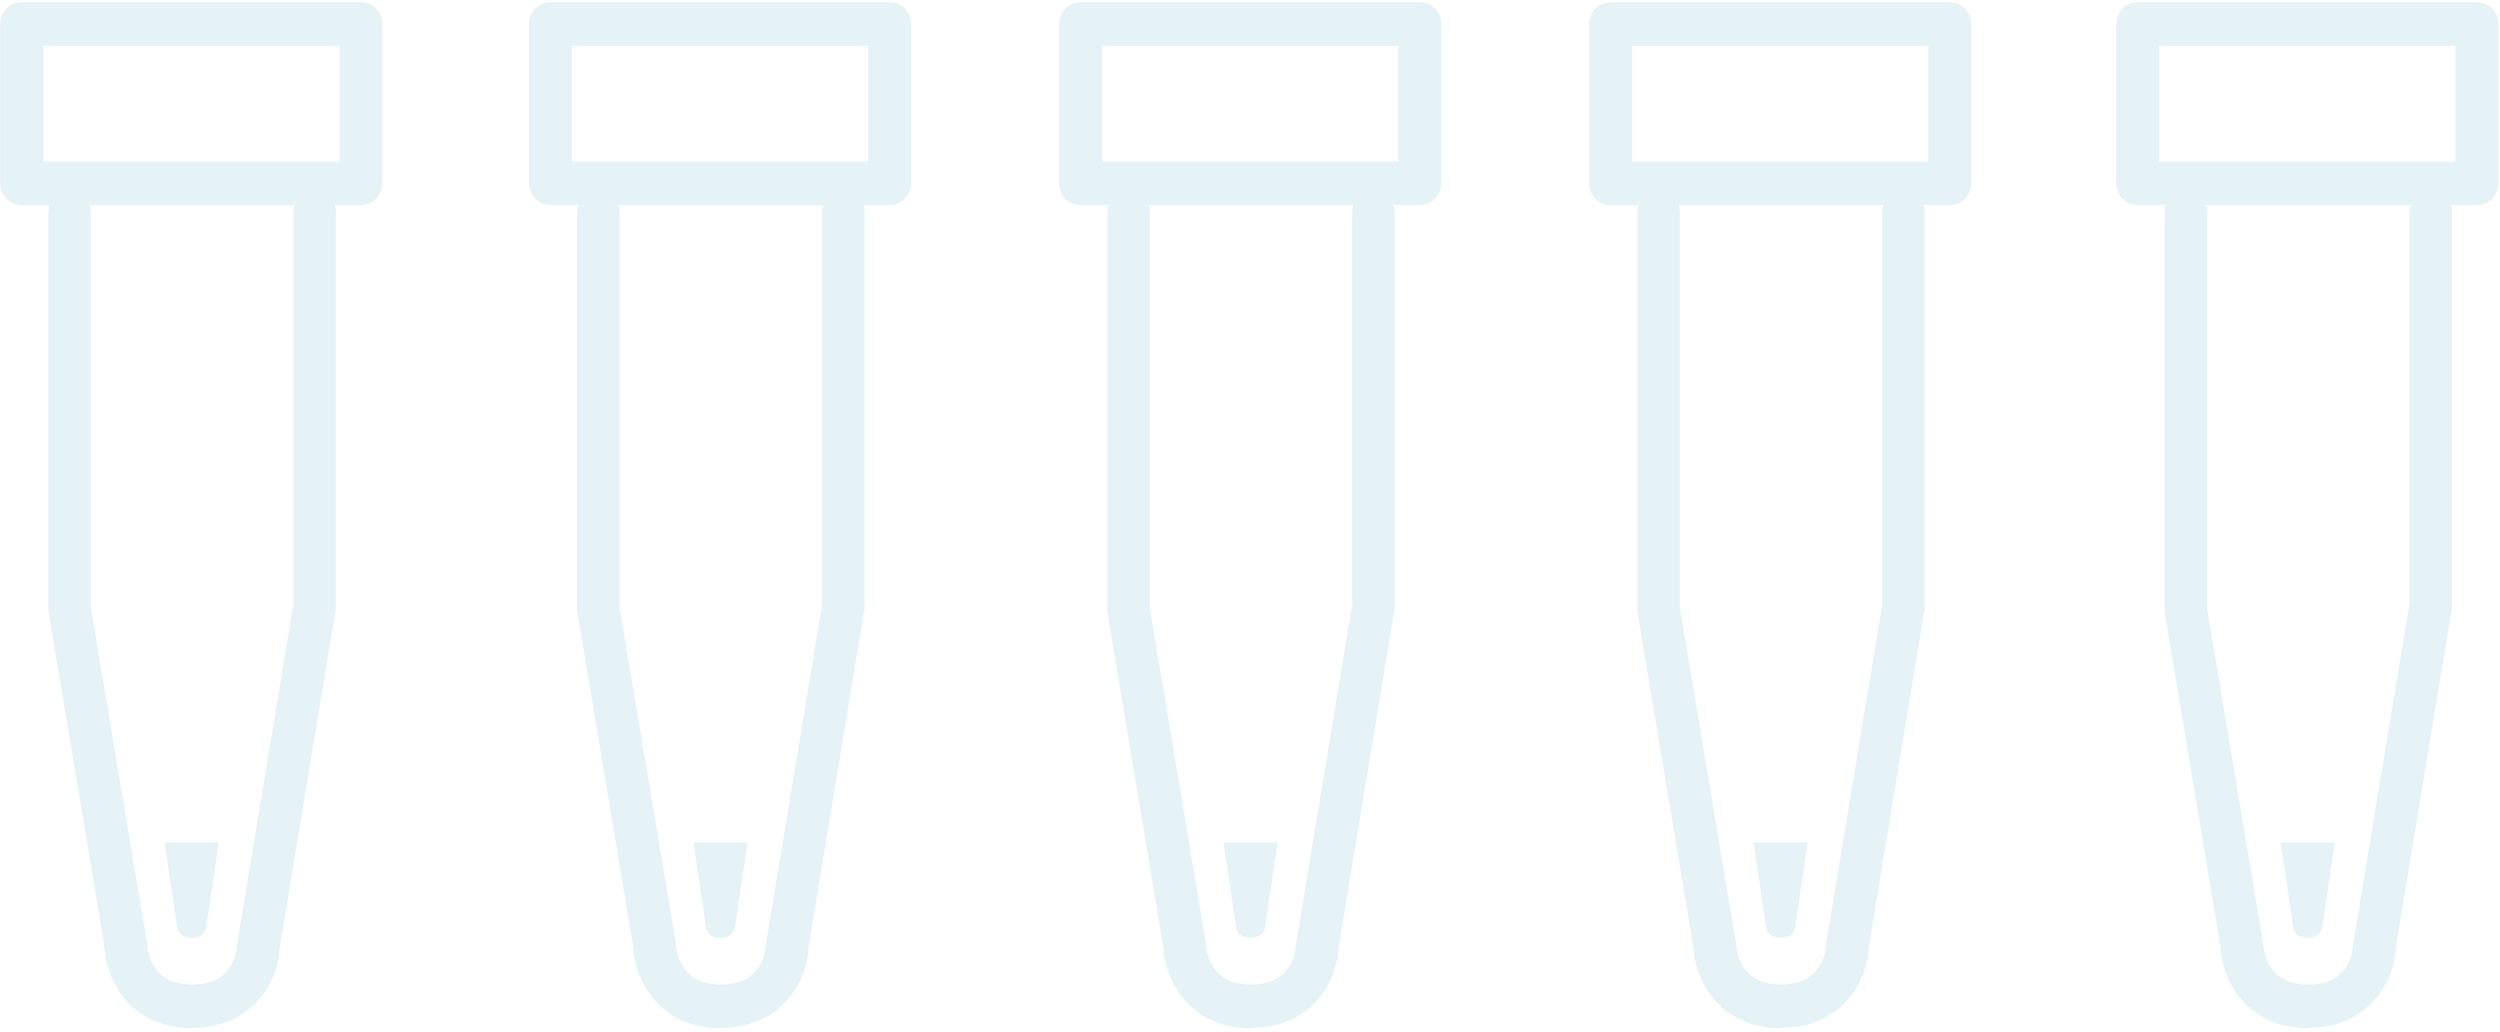 <svg width="591" height="244" viewBox="0 0 591 244" xmlns="http://www.w3.org/2000/svg">
    <g fill="#0084A9" fill-rule="nonzero" opacity=".6">
        <g opacity=".2">
            <g opacity=".8">
                <path d="M170.423 243.086c-14.756 0-20.455-11.58-20.76-19.335l-13.23-79.203V50.25c0-2.895 2.238-5.17 4.986-5.17 2.748 0 5.088 2.275 5.088 5.17v93.472l13.23 78.996c.204 2.792 1.323 10.03 10.686 10.03 9.362 0 10.482-7.238 10.584-9.41l13.331-80.443V50.249c0-2.895 2.24-5.17 4.987-5.17 2.748 0 5.088 2.275 5.088 5.17v93.472l-13.331 80.65c-.204 7.135-6.005 18.612-20.66 18.612v.103z"/>
                <path d="M210.316 48.492h-80.193c-2.85 0-5.088-2.275-5.088-5.17V5.685c0-2.895 2.238-5.17 5.088-5.17h80.193c2.85 0 5.088 2.275 5.088 5.17v37.637c0 2.895-2.239 5.17-5.088 5.17zm-75.105-10.34h70.016V10.855h-70.016v27.297zM163.91 199.142l2.951 19.956s.102 2.585 3.46 2.585 3.46-2.585 3.46-2.585l2.951-19.956"/>
            </g>
        </g>
        <g opacity=".2">
            <g opacity=".8">
                <path d="M45.423 243.086c-14.756 0-20.455-11.58-20.76-19.335l-13.23-79.203V50.25c0-2.895 2.238-5.17 4.986-5.17 2.748 0 5.088 2.275 5.088 5.17v93.472l13.23 78.996c.204 2.792 1.323 10.03 10.686 10.03 9.362 0 10.482-7.238 10.584-9.41l13.331-80.443V50.249c0-2.895 2.24-5.17 4.987-5.17 2.748 0 5.088 2.275 5.088 5.17v93.472l-13.331 80.65c-.204 7.135-6.005 18.612-20.66 18.612v.103z"/>
                <path d="M85.316 48.492H5.123c-2.85 0-5.088-2.275-5.088-5.17V5.685c0-2.895 2.238-5.17 5.088-5.17h80.193c2.85 0 5.088 2.275 5.088 5.17v37.637c0 2.895-2.239 5.17-5.088 5.17zM10.21 38.152h70.016V10.855H10.211v27.297zM38.91 199.142l2.951 19.956s.102 2.585 3.46 2.585 3.46-2.585 3.46-2.585l2.951-19.956"/>
            </g>
        </g>
        <g opacity=".2">
            <g opacity=".8">
                <path d="M295.735 243.086c-14.756 0-20.455-11.58-20.76-19.335l-13.23-79.203V50.25c0-2.895 2.238-5.17 4.986-5.17 2.748 0 5.088 2.275 5.088 5.17v93.472l13.23 78.996c.204 2.792 1.323 10.03 10.686 10.03 9.362 0 10.482-7.238 10.584-9.41l13.331-80.443V50.249c0-2.895 2.24-5.17 4.987-5.17 2.748 0 5.088 2.275 5.088 5.17v93.472l-13.331 80.65c-.204 7.135-6.005 18.612-20.66 18.612v.103z"/>
                <path d="M335.628 48.492h-80.193c-2.85 0-5.088-2.275-5.088-5.17V5.685c0-2.895 2.238-5.17 5.088-5.17h80.193c2.85 0 5.088 2.275 5.088 5.17v37.637c0 2.895-2.239 5.17-5.088 5.17zm-75.105-10.34h70.016V10.855h-70.016v27.297zM289.222 199.142l2.951 19.956s.102 2.585 3.46 2.585 3.46-2.585 3.46-2.585l2.951-19.956"/>
            </g>
        </g>
        <g opacity=".2">
            <g opacity=".8">
                <path d="M421.047 243.086c-14.756 0-20.455-11.58-20.76-19.335l-13.23-79.203V50.25c0-2.895 2.238-5.17 4.986-5.17 2.748 0 5.088 2.275 5.088 5.17v93.472l13.23 78.996c.204 2.792 1.323 10.03 10.686 10.03 9.362 0 10.482-7.238 10.584-9.41l13.331-80.443V50.249c0-2.895 2.24-5.17 4.987-5.17 2.748 0 5.088 2.275 5.088 5.17v93.472l-13.331 80.65c-.204 7.135-6.005 18.612-20.66 18.612v.103z"/>
                <path d="M460.94 48.492h-80.193c-2.85 0-5.089-2.275-5.089-5.17V5.685c0-2.895 2.24-5.17 5.089-5.17h80.193c2.85 0 5.088 2.275 5.088 5.17v37.637c0 2.895-2.239 5.17-5.088 5.17zm-75.105-10.34h70.016V10.855h-70.016v27.297zM414.534 199.142l2.951 19.956s.102 2.585 3.46 2.585 3.46-2.585 3.46-2.585l2.951-19.956"/>
            </g>
        </g>
        <g opacity=".2">
            <g opacity=".8">
                <path d="M545.655 243.086c-14.756 0-20.455-11.58-20.76-19.335l-13.23-79.203V50.25c0-2.895 2.238-5.17 4.986-5.17 2.748 0 5.088 2.275 5.088 5.17v93.472l13.23 78.996c.204 2.792 1.323 10.03 10.686 10.03 9.362 0 10.482-7.238 10.584-9.41l13.331-80.443V50.249c0-2.895 2.24-5.17 4.987-5.17 2.748 0 5.088 2.275 5.088 5.17v93.472l-13.331 80.65c-.204 7.135-6.005 18.612-20.66 18.612v.103z"/>
                <path d="M585.548 48.492h-80.193c-2.85 0-5.089-2.275-5.089-5.17V5.685c0-2.895 2.24-5.17 5.089-5.17h80.193c2.85 0 5.088 2.275 5.088 5.17v37.637c0 2.895-2.239 5.17-5.088 5.17zm-75.105-10.34h70.016V10.855h-70.016v27.297zM539.142 199.142l2.951 19.956s.102 2.585 3.46 2.585 3.46-2.585 3.46-2.585l2.951-19.956"/>
            </g>
        </g>
    </g>
</svg>
